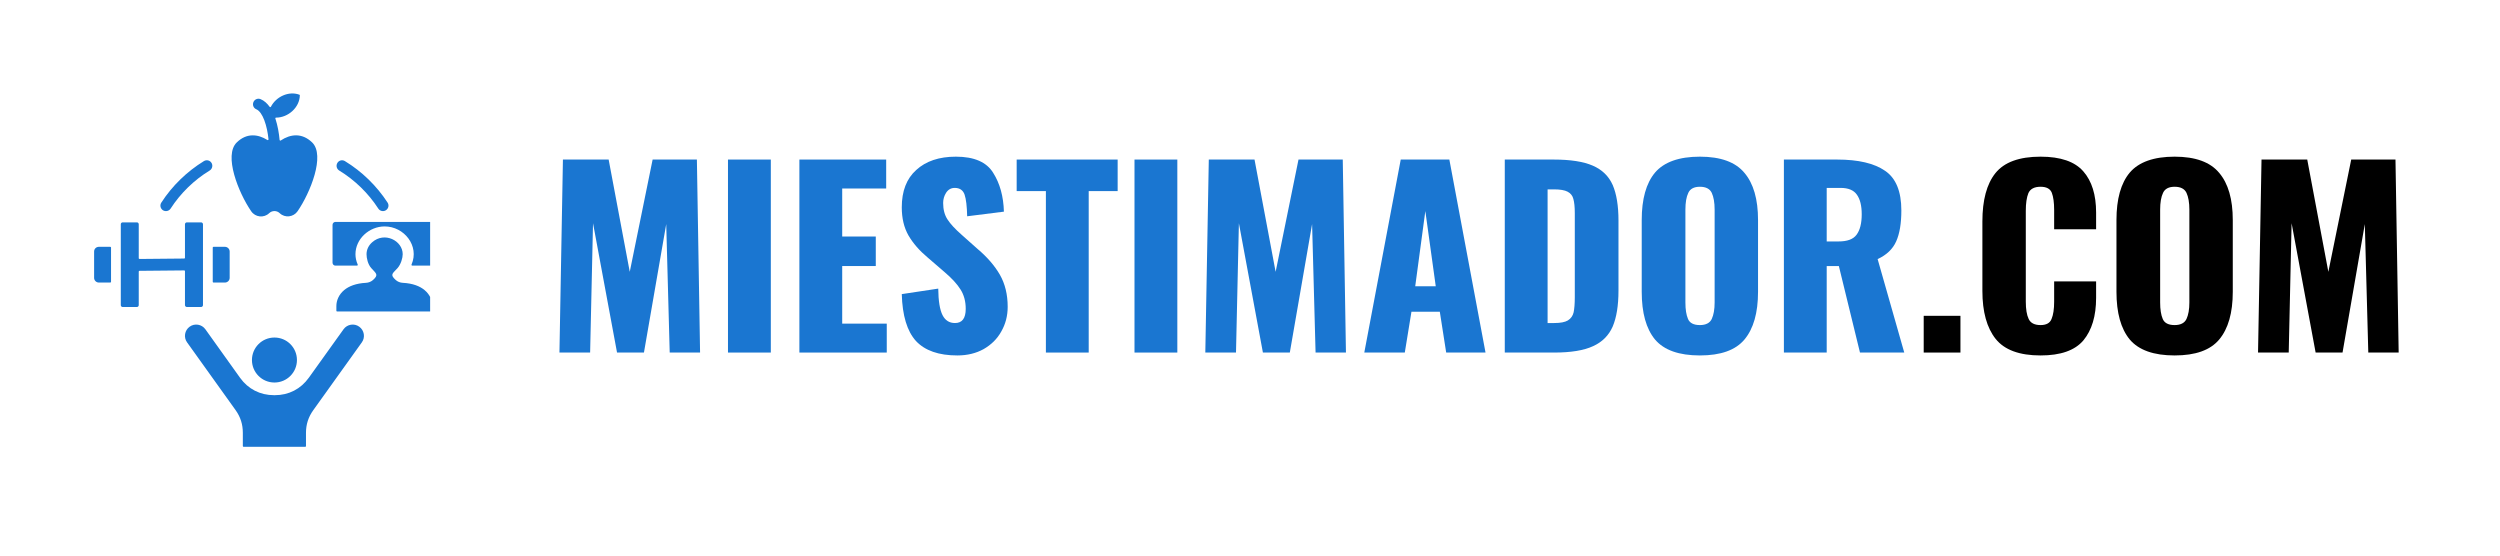 <svg xmlns="http://www.w3.org/2000/svg" xmlns:xlink="http://www.w3.org/1999/xlink" width="180" zoomAndPan="magnify" viewBox="0 0 135 30" height="40" preserveAspectRatio="xMidYMid meet" version="1.0"><defs><g/><clipPath id="b368a078a7"><path d="M 5.082 5 L 23.227 5 L 23.227 24.496 L 5.082 24.496 Z M 5.082 5 " clip-rule="nonzero"/></clipPath></defs><g fill="#1a76d1" fill-opacity="1"><g transform="translate(29.476, 19.038)"><g><path d="M 0.922 -10.422 L 3.391 -10.422 L 4.531 -4.359 L 5.766 -10.422 L 8.156 -10.422 L 8.328 0 L 6.688 0 L 6.5 -6.938 L 5.297 0 L 3.844 0 L 2.547 -6.984 L 2.391 0 L 0.734 0 Z M 0.922 -10.422 "/></g></g></g><g fill="#1a76d1" fill-opacity="1"><g transform="translate(38.53, 19.038)"><g><path d="M 0.781 -10.422 L 3.094 -10.422 L 3.094 0 L 0.781 0 Z M 0.781 -10.422 "/></g></g></g><g fill="#1a76d1" fill-opacity="1"><g transform="translate(42.401, 19.038)"><g><path d="M 0.766 -10.422 L 5.453 -10.422 L 5.453 -8.859 L 3.078 -8.859 L 3.078 -6.266 L 4.891 -6.266 L 4.891 -4.672 L 3.078 -4.672 L 3.078 -1.562 L 5.484 -1.562 L 5.484 0 L 0.766 0 Z M 0.766 -10.422 "/></g></g></g><g fill="#1a76d1" fill-opacity="1"><g transform="translate(48.149, 19.038)"><g><path d="M 3.547 0.156 C 2.547 0.156 1.801 -0.102 1.312 -0.625 C 0.832 -1.156 0.578 -2 0.547 -3.156 L 2.516 -3.453 C 2.523 -2.785 2.602 -2.305 2.75 -2.016 C 2.895 -1.734 3.117 -1.594 3.422 -1.594 C 3.805 -1.594 4 -1.848 4 -2.359 C 4 -2.766 3.906 -3.113 3.719 -3.406 C 3.539 -3.695 3.254 -4.008 2.859 -4.344 L 1.953 -5.125 C 1.504 -5.5 1.156 -5.898 0.906 -6.328 C 0.664 -6.754 0.547 -7.258 0.547 -7.844 C 0.547 -8.719 0.805 -9.391 1.328 -9.859 C 1.848 -10.336 2.562 -10.578 3.469 -10.578 C 4.457 -10.578 5.129 -10.285 5.484 -9.703 C 5.848 -9.129 6.039 -8.43 6.062 -7.609 L 4.078 -7.359 C 4.066 -7.898 4.02 -8.289 3.938 -8.531 C 3.852 -8.77 3.676 -8.891 3.406 -8.891 C 3.207 -8.891 3.051 -8.801 2.938 -8.625 C 2.832 -8.457 2.781 -8.273 2.781 -8.078 C 2.781 -7.723 2.859 -7.426 3.016 -7.188 C 3.172 -6.945 3.426 -6.672 3.781 -6.359 L 4.641 -5.594 C 5.16 -5.156 5.562 -4.691 5.844 -4.203 C 6.125 -3.711 6.266 -3.133 6.266 -2.469 C 6.266 -1.977 6.148 -1.535 5.922 -1.141 C 5.703 -0.742 5.383 -0.426 4.969 -0.188 C 4.562 0.039 4.086 0.156 3.547 0.156 Z M 3.547 0.156 "/></g></g></g><g fill="#1a76d1" fill-opacity="1"><g transform="translate(54.759, 19.038)"><g><path d="M 1.719 -8.719 L 0.141 -8.719 L 0.141 -10.422 L 5.594 -10.422 L 5.594 -8.719 L 4.031 -8.719 L 4.031 0 L 1.719 0 Z M 1.719 -8.719 "/></g></g></g><g fill="#1a76d1" fill-opacity="1"><g transform="translate(60.482, 19.038)"><g><path d="M 0.781 -10.422 L 3.094 -10.422 L 3.094 0 L 0.781 0 Z M 0.781 -10.422 "/></g></g></g><g fill="#1a76d1" fill-opacity="1"><g transform="translate(64.353, 19.038)"><g><path d="M 0.922 -10.422 L 3.391 -10.422 L 4.531 -4.359 L 5.766 -10.422 L 8.156 -10.422 L 8.328 0 L 6.688 0 L 6.5 -6.938 L 5.297 0 L 3.844 0 L 2.547 -6.984 L 2.391 0 L 0.734 0 Z M 0.922 -10.422 "/></g></g></g><g fill="#1a76d1" fill-opacity="1"><g transform="translate(73.406, 19.038)"><g><path d="M 2.234 -10.422 L 4.859 -10.422 L 6.812 0 L 4.688 0 L 4.344 -2.203 L 2.812 -2.203 L 2.453 0 L 0.266 0 Z M 4.125 -3.578 L 3.562 -7.641 L 3.016 -3.578 Z M 4.125 -3.578 "/></g></g></g><g fill="#1a76d1" fill-opacity="1"><g transform="translate(80.492, 19.038)"><g><path d="M 0.766 -10.422 L 3.406 -10.422 C 4.312 -10.422 5.016 -10.312 5.516 -10.094 C 6.023 -9.875 6.383 -9.523 6.594 -9.047 C 6.801 -8.566 6.906 -7.926 6.906 -7.125 L 6.906 -3.344 C 6.906 -2.539 6.801 -1.895 6.594 -1.406 C 6.383 -0.926 6.031 -0.57 5.531 -0.344 C 5.031 -0.113 4.332 0 3.438 0 L 0.766 0 Z M 3.438 -1.594 C 3.77 -1.594 4.016 -1.641 4.172 -1.734 C 4.336 -1.836 4.441 -1.984 4.484 -2.172 C 4.523 -2.359 4.547 -2.629 4.547 -2.984 L 4.547 -7.531 C 4.547 -7.863 4.52 -8.117 4.469 -8.297 C 4.426 -8.473 4.32 -8.602 4.156 -8.688 C 4 -8.77 3.754 -8.812 3.422 -8.812 L 3.078 -8.812 L 3.078 -1.594 Z M 3.438 -1.594 "/></g></g></g><g fill="#1a76d1" fill-opacity="1"><g transform="translate(88.028, 19.038)"><g><path d="M 3.766 0.156 C 2.641 0.156 1.832 -0.129 1.344 -0.703 C 0.863 -1.285 0.625 -2.145 0.625 -3.281 L 0.625 -7.156 C 0.625 -8.289 0.863 -9.145 1.344 -9.719 C 1.832 -10.289 2.641 -10.578 3.766 -10.578 C 4.891 -10.578 5.691 -10.285 6.172 -9.703 C 6.66 -9.129 6.906 -8.281 6.906 -7.156 L 6.906 -3.281 C 6.906 -2.145 6.66 -1.285 6.172 -0.703 C 5.691 -0.129 4.891 0.156 3.766 0.156 Z M 3.766 -1.484 C 4.086 -1.484 4.301 -1.594 4.406 -1.812 C 4.508 -2.031 4.562 -2.328 4.562 -2.703 L 4.562 -7.719 C 4.562 -8.102 4.508 -8.406 4.406 -8.625 C 4.301 -8.844 4.086 -8.953 3.766 -8.953 C 3.453 -8.953 3.242 -8.844 3.141 -8.625 C 3.035 -8.406 2.984 -8.102 2.984 -7.719 L 2.984 -2.703 C 2.984 -2.328 3.031 -2.031 3.125 -1.812 C 3.219 -1.594 3.43 -1.484 3.766 -1.484 Z M 3.766 -1.484 "/></g></g></g><g fill="#1a76d1" fill-opacity="1"><g transform="translate(95.564, 19.038)"><g><path d="M 0.766 -10.422 L 3.641 -10.422 C 4.785 -10.422 5.648 -10.219 6.234 -9.812 C 6.816 -9.414 7.109 -8.703 7.109 -7.672 C 7.109 -6.973 7.016 -6.414 6.828 -6 C 6.648 -5.594 6.316 -5.273 5.828 -5.047 L 7.266 0 L 4.875 0 L 3.734 -4.672 L 3.078 -4.672 L 3.078 0 L 0.766 0 Z M 3.719 -6 C 4.188 -6 4.508 -6.117 4.688 -6.359 C 4.875 -6.609 4.969 -6.977 4.969 -7.469 C 4.969 -7.938 4.879 -8.289 4.703 -8.531 C 4.535 -8.77 4.242 -8.891 3.828 -8.891 L 3.078 -8.891 L 3.078 -6 Z M 3.719 -6 "/></g></g></g><g fill="#000000" fill-opacity="1"><g transform="translate(103.286, 19.038)"><g><path d="M 0.594 -1.984 L 2.578 -1.984 L 2.578 0 L 0.594 0 Z M 0.594 -1.984 "/></g></g></g><g fill="#000000" fill-opacity="1"><g transform="translate(106.424, 19.038)"><g><path d="M 3.766 0.156 C 2.629 0.156 1.82 -0.141 1.344 -0.734 C 0.863 -1.336 0.625 -2.203 0.625 -3.328 L 0.625 -7.078 C 0.625 -8.234 0.859 -9.102 1.328 -9.688 C 1.805 -10.281 2.617 -10.578 3.766 -10.578 C 4.848 -10.578 5.617 -10.312 6.078 -9.781 C 6.535 -9.258 6.766 -8.52 6.766 -7.562 L 6.766 -6.656 L 4.5 -6.656 L 4.5 -7.703 C 4.5 -8.098 4.457 -8.406 4.375 -8.625 C 4.289 -8.844 4.086 -8.953 3.766 -8.953 C 3.43 -8.953 3.211 -8.836 3.109 -8.609 C 3.016 -8.379 2.969 -8.062 2.969 -7.656 L 2.969 -2.75 C 2.969 -2.344 3.02 -2.031 3.125 -1.812 C 3.227 -1.594 3.441 -1.484 3.766 -1.484 C 4.078 -1.484 4.273 -1.594 4.359 -1.812 C 4.453 -2.031 4.5 -2.344 4.5 -2.75 L 4.5 -3.844 L 6.766 -3.844 L 6.766 -2.953 C 6.766 -1.973 6.535 -1.207 6.078 -0.656 C 5.617 -0.113 4.848 0.156 3.766 0.156 Z M 3.766 0.156 "/></g></g></g><g fill="#000000" fill-opacity="1"><g transform="translate(113.664, 19.038)"><g><path d="M 3.766 0.156 C 2.641 0.156 1.832 -0.129 1.344 -0.703 C 0.863 -1.285 0.625 -2.145 0.625 -3.281 L 0.625 -7.156 C 0.625 -8.289 0.863 -9.145 1.344 -9.719 C 1.832 -10.289 2.641 -10.578 3.766 -10.578 C 4.891 -10.578 5.691 -10.285 6.172 -9.703 C 6.66 -9.129 6.906 -8.281 6.906 -7.156 L 6.906 -3.281 C 6.906 -2.145 6.66 -1.285 6.172 -0.703 C 5.691 -0.129 4.891 0.156 3.766 0.156 Z M 3.766 -1.484 C 4.086 -1.484 4.301 -1.594 4.406 -1.812 C 4.508 -2.031 4.562 -2.328 4.562 -2.703 L 4.562 -7.719 C 4.562 -8.102 4.508 -8.406 4.406 -8.625 C 4.301 -8.844 4.086 -8.953 3.766 -8.953 C 3.453 -8.953 3.242 -8.844 3.141 -8.625 C 3.035 -8.406 2.984 -8.102 2.984 -7.719 L 2.984 -2.703 C 2.984 -2.328 3.031 -2.031 3.125 -1.812 C 3.219 -1.594 3.43 -1.484 3.766 -1.484 Z M 3.766 -1.484 "/></g></g></g><g fill="#000000" fill-opacity="1"><g transform="translate(121.2, 19.038)"><g><path d="M 0.922 -10.422 L 3.391 -10.422 L 4.531 -4.359 L 5.766 -10.422 L 8.156 -10.422 L 8.328 0 L 6.688 0 L 6.5 -6.938 L 5.297 0 L 3.844 0 L 2.547 -6.984 L 2.391 0 L 0.734 0 Z M 0.922 -10.422 "/></g></g></g><g clip-path="url(#b368a078a7)"><path fill="#1a76d1" d="M 10.242 17.641 C 10.512 17.445 10.895 17.508 11.09 17.781 L 12.961 20.398 C 13.398 21.008 14.047 21.34 14.801 21.34 L 14.84 21.34 C 15.594 21.34 16.238 21.008 16.676 20.398 L 18.551 17.781 C 18.746 17.508 19.129 17.445 19.398 17.641 C 19.672 17.836 19.734 18.219 19.539 18.488 L 16.918 22.148 C 16.652 22.52 16.523 22.914 16.523 23.375 L 16.523 24.086 C 16.523 24.109 16.508 24.129 16.484 24.129 L 13.152 24.129 C 13.133 24.129 13.113 24.109 13.113 24.086 L 13.113 23.375 C 13.113 22.914 12.988 22.52 12.723 22.148 L 10.102 18.488 C 9.906 18.219 9.969 17.836 10.242 17.641 Z M 19.793 13.727 C 19.793 13.926 19.859 14.27 20.051 14.48 C 20.309 14.77 20.465 14.832 20.141 15.121 C 20.039 15.211 19.906 15.266 19.758 15.273 C 19.223 15.301 18.84 15.453 18.586 15.664 C 18.289 15.91 18.164 16.238 18.164 16.527 L 18.164 16.781 C 18.164 16.805 18.184 16.82 18.203 16.82 L 23.309 16.82 C 23.332 16.82 23.348 16.805 23.348 16.781 L 23.348 16.527 C 23.348 16.238 23.223 15.91 22.926 15.664 C 22.672 15.453 22.293 15.301 21.754 15.273 C 21.605 15.266 21.473 15.211 21.371 15.121 C 21.035 14.82 21.207 14.77 21.465 14.48 C 21.652 14.27 21.746 13.926 21.746 13.727 C 21.746 12.996 20.762 12.492 20.098 13.082 C 19.91 13.246 19.793 13.473 19.793 13.727 Z M 19.195 13.727 C 19.195 13.91 19.234 14.098 19.316 14.285 C 19.32 14.301 19.32 14.312 19.312 14.324 C 19.305 14.336 19.293 14.344 19.277 14.344 L 18.109 14.344 C 18.027 14.344 17.957 14.273 17.957 14.188 L 17.957 12.141 C 17.957 12.055 18.027 11.984 18.109 11.984 L 23.426 11.984 C 23.512 11.984 23.582 12.055 23.582 12.141 L 23.582 14.188 C 23.582 14.273 23.512 14.344 23.426 14.344 L 22.258 14.344 C 22.246 14.344 22.234 14.336 22.227 14.324 C 22.219 14.312 22.219 14.301 22.223 14.285 C 22.66 13.277 21.824 12.227 20.77 12.227 C 19.938 12.227 19.195 12.902 19.195 13.727 Z M 11.488 13.367 L 11.488 15.219 C 11.488 15.242 11.508 15.258 11.527 15.258 L 12.145 15.258 C 12.285 15.258 12.402 15.145 12.402 15.004 L 12.402 13.582 C 12.402 13.441 12.285 13.328 12.145 13.328 L 11.527 13.328 C 11.508 13.328 11.488 13.344 11.488 13.367 Z M 9.988 12.109 L 9.988 13.922 C 9.988 13.945 9.973 13.961 9.949 13.961 L 7.535 13.984 C 7.523 13.984 7.512 13.98 7.504 13.973 C 7.496 13.965 7.492 13.957 7.492 13.945 L 7.492 12.109 C 7.492 12.055 7.449 12.008 7.395 12.008 L 6.621 12.008 C 6.566 12.008 6.523 12.055 6.523 12.109 L 6.523 16.477 C 6.523 16.531 6.566 16.578 6.621 16.578 L 7.395 16.578 C 7.449 16.578 7.492 16.531 7.492 16.477 L 7.492 14.664 C 7.492 14.641 7.512 14.625 7.535 14.625 L 9.949 14.602 C 9.961 14.602 9.969 14.605 9.977 14.613 C 9.984 14.621 9.988 14.629 9.988 14.641 L 9.988 16.477 C 9.988 16.531 10.035 16.578 10.09 16.578 L 10.859 16.578 C 10.914 16.578 10.961 16.531 10.961 16.477 L 10.961 12.109 C 10.961 12.055 10.914 12.008 10.859 12.008 L 10.09 12.008 C 10.035 12.008 9.988 12.055 9.988 12.109 Z M 5.156 13.402 C 5.109 13.449 5.082 13.512 5.082 13.582 L 5.082 15.004 C 5.082 15.145 5.199 15.258 5.34 15.258 L 5.953 15.258 C 5.977 15.258 5.996 15.242 5.996 15.219 L 5.996 13.367 C 5.996 13.344 5.977 13.328 5.953 13.328 L 5.34 13.328 C 5.27 13.328 5.203 13.355 5.156 13.402 Z M 9.211 11.266 C 9.121 11.402 8.938 11.441 8.797 11.352 C 8.66 11.262 8.621 11.078 8.711 10.941 C 9.297 10.035 10.094 9.262 11.012 8.699 C 11.152 8.613 11.336 8.656 11.422 8.797 C 11.508 8.938 11.461 9.121 11.324 9.207 C 10.477 9.723 9.75 10.434 9.211 11.266 Z M 18.316 9.207 C 18.176 9.121 18.133 8.938 18.219 8.797 C 18.305 8.656 18.484 8.613 18.625 8.699 C 19.547 9.262 20.34 10.035 20.93 10.941 C 21.02 11.078 20.98 11.262 20.84 11.352 C 20.703 11.441 20.52 11.402 20.43 11.266 C 19.891 10.434 19.164 9.727 18.316 9.207 Z M 14.5 7.523 C 14.465 7.18 14.391 6.801 14.27 6.484 C 14.16 6.199 14.016 5.977 13.844 5.902 C 13.691 5.84 13.621 5.668 13.684 5.516 C 13.746 5.363 13.922 5.289 14.074 5.355 C 14.266 5.434 14.426 5.582 14.562 5.77 C 14.57 5.781 14.582 5.785 14.598 5.785 C 14.609 5.785 14.621 5.777 14.629 5.766 C 14.91 5.215 15.598 4.902 16.164 5.113 C 16.184 5.117 16.191 5.133 16.191 5.148 C 16.18 5.801 15.562 6.352 14.906 6.352 C 14.895 6.352 14.883 6.355 14.875 6.367 C 14.867 6.379 14.863 6.391 14.871 6.402 C 14.992 6.77 15.066 7.188 15.098 7.555 C 15.102 7.57 15.109 7.582 15.121 7.59 C 15.133 7.594 15.148 7.594 15.16 7.586 C 15.688 7.234 16.305 7.164 16.852 7.688 C 17.578 8.387 16.75 10.418 16.07 11.406 C 15.848 11.727 15.387 11.781 15.105 11.512 C 14.945 11.359 14.695 11.359 14.535 11.512 C 14.25 11.785 13.789 11.734 13.566 11.41 C 12.875 10.406 12.066 8.379 12.789 7.688 C 13.316 7.176 13.918 7.234 14.438 7.559 C 14.453 7.57 14.469 7.57 14.48 7.559 C 14.492 7.551 14.5 7.539 14.5 7.523 Z M 14.82 18.227 C 14.148 18.227 13.605 18.77 13.605 19.441 C 13.605 20.113 14.148 20.656 14.82 20.656 C 15.492 20.656 16.035 20.113 16.035 19.441 C 16.035 18.77 15.492 18.227 14.82 18.227 Z M 14.82 18.227 " fill-opacity="1" fill-rule="evenodd"/></g></svg>